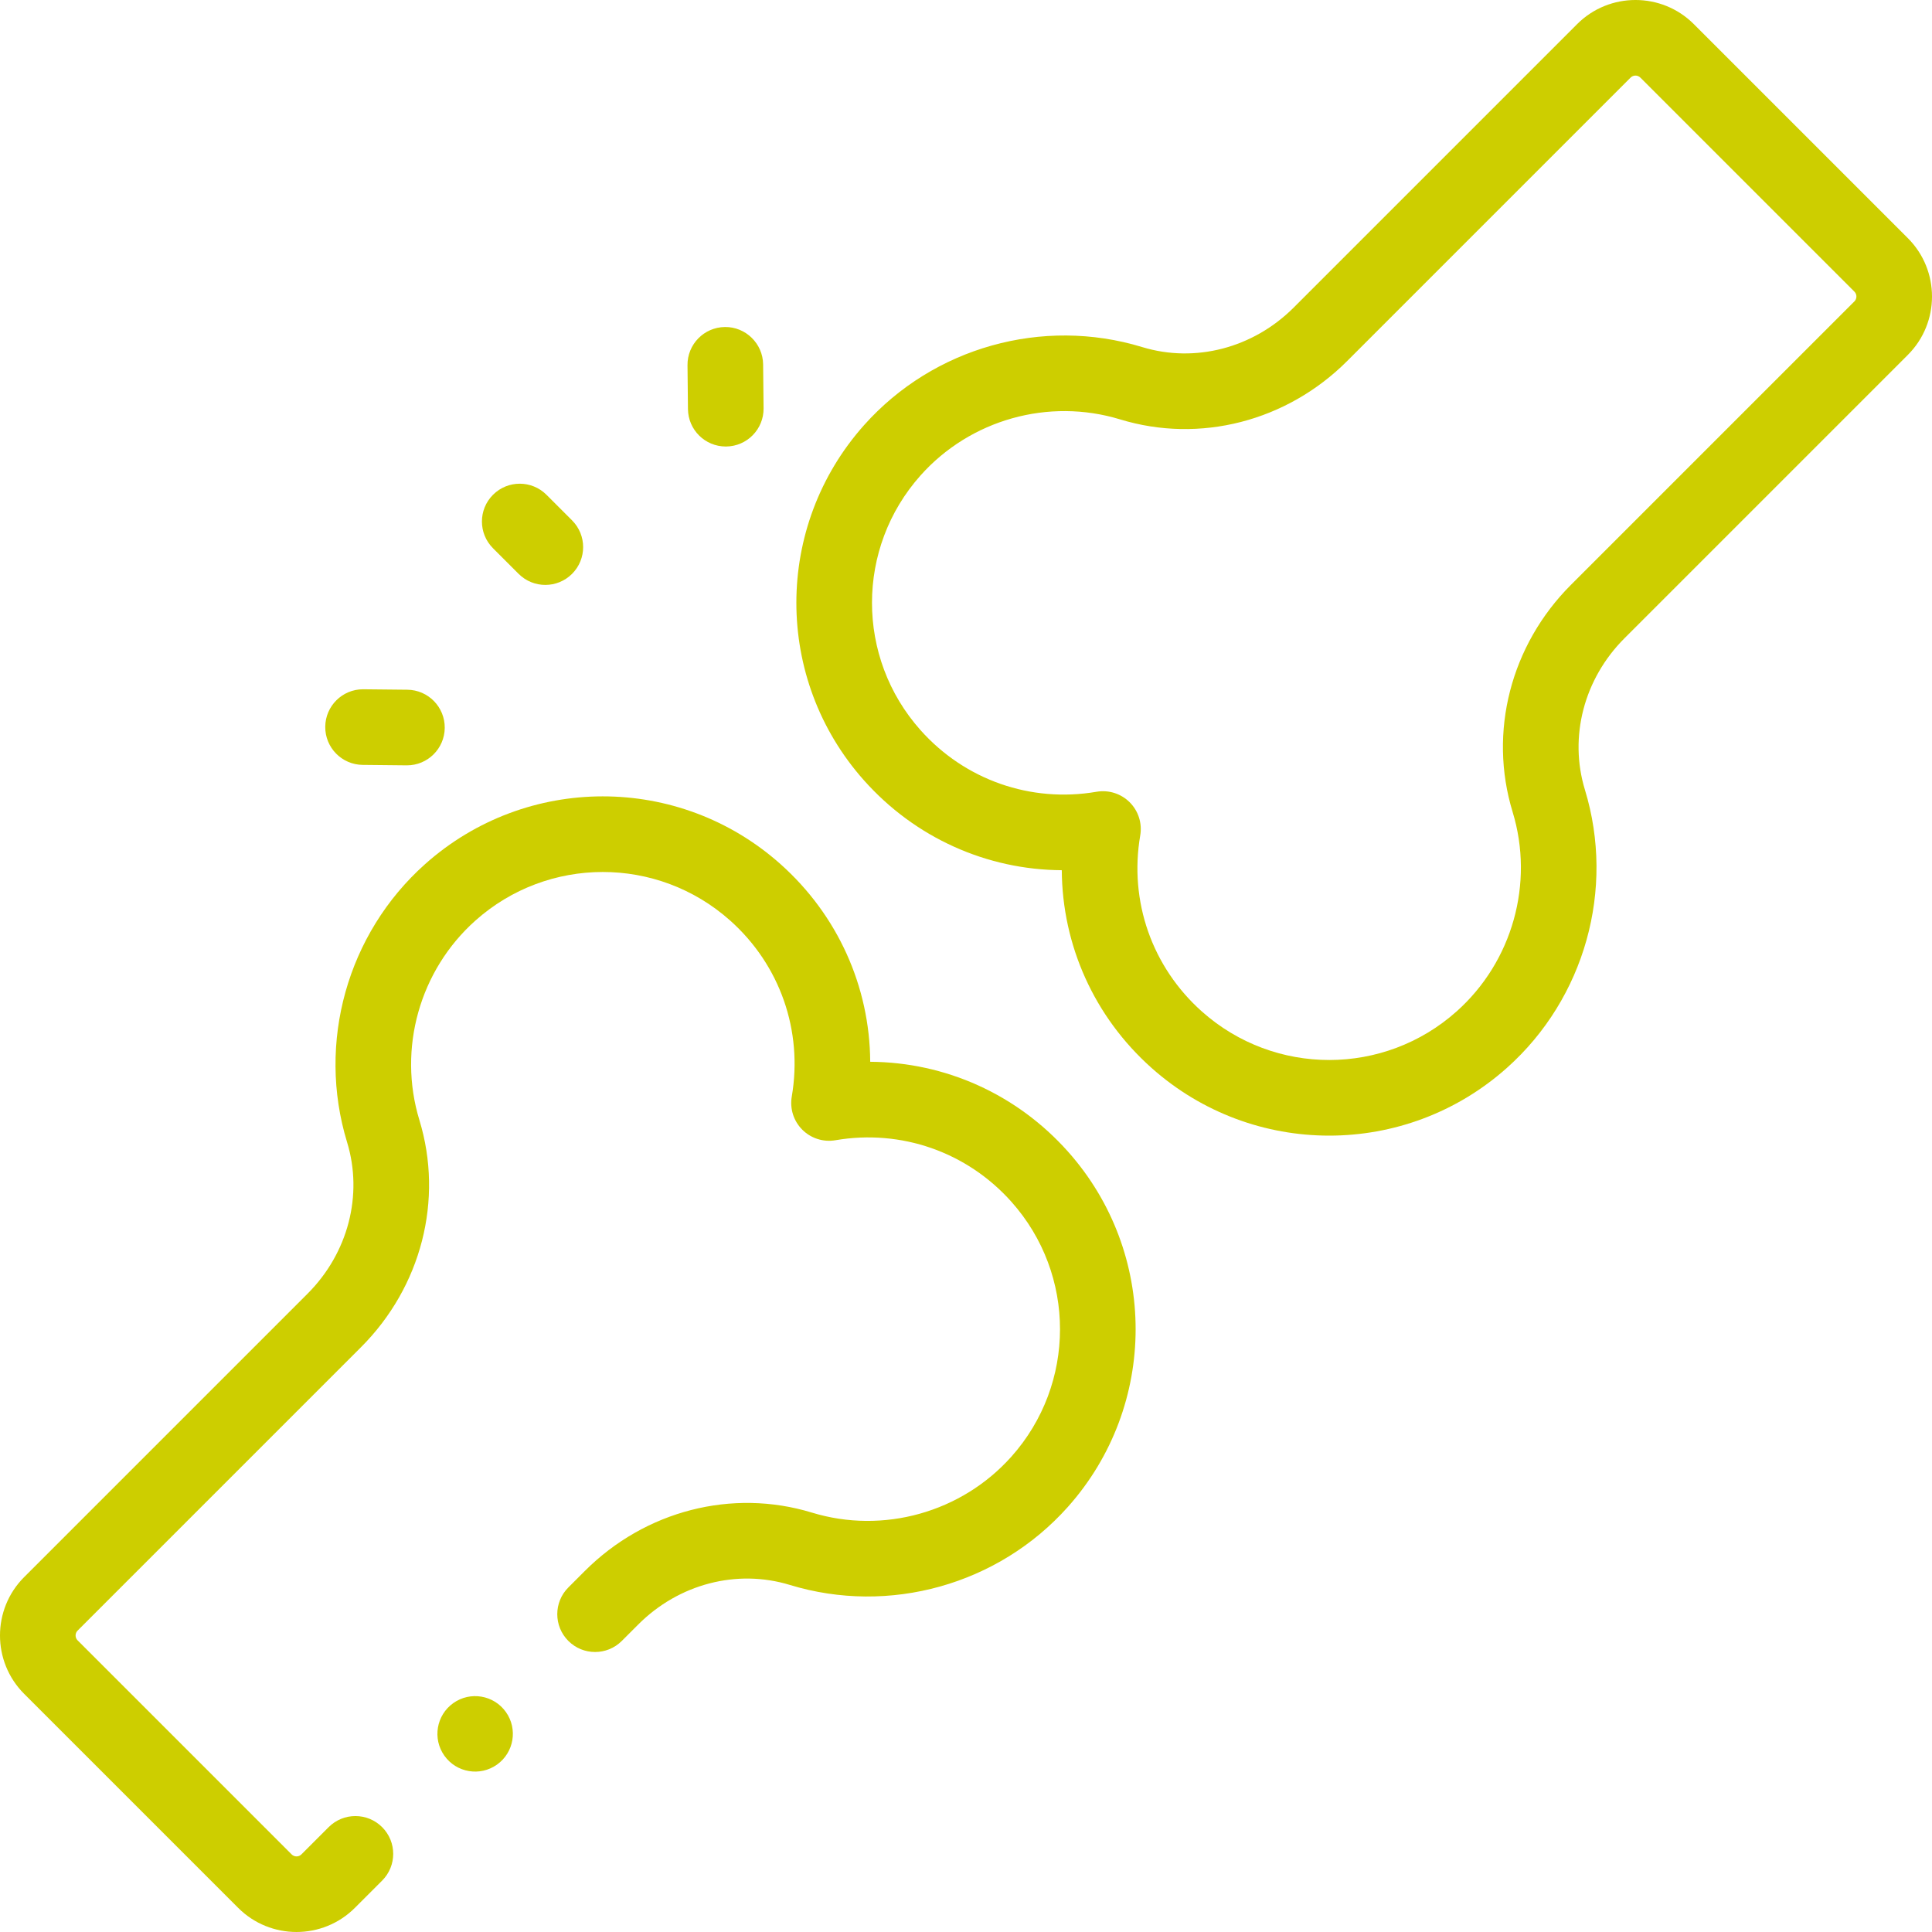 <svg xmlns="http://www.w3.org/2000/svg" xmlns:xlink="http://www.w3.org/1999/xlink" xmlns:svgjs="http://svgjs.com/svgjs" width="512" height="512" x="0" y="0" viewBox="0 0 512 512" style="enable-background:new 0 0 512 512" xml:space="preserve" class=""><g><g><path d="m281.384 230.616c.122 19.895 8.58 38.854 23.811 52.417 13.418 11.948 30.238 17.921 47.057 17.921 16.848 0 33.694-5.993 47.121-17.978 20.594-18.383 28.699-47.299 20.65-73.668-4.282-14.025-.27-29.411 10.473-40.152l75.11-75.11c8.527-8.527 8.527-22.402 0-30.929l-56.723-56.722c-8.528-8.528-22.402-8.527-30.929 0l-75.11 75.111c-10.742 10.741-26.126 14.753-40.152 10.473-26.369-8.051-55.284.055-73.668 20.649-23.949 26.83-23.974 67.317-.057 94.177 13.561 15.231 32.523 23.688 52.417 23.811zm9.221-20.79c-17.448 2.992-34.893-3.119-46.672-16.348-17.144-19.253-17.126-48.274.041-67.506 13.196-14.783 33.946-20.603 52.866-14.828 21.126 6.45 44.182.523 60.174-15.468l75.111-75.111c.713-.714 1.874-.713 2.588 0l56.721 56.721c.714.714.714 1.875 0 2.588l-75.11 75.11c-15.991 15.991-21.918 39.049-15.468 60.175 5.776 18.919-.044 39.67-14.828 52.866-19.232 17.166-48.253 17.185-67.505.041-13.229-11.779-19.34-29.227-16.348-46.672.55-3.206-.49-6.479-2.79-8.779-2.301-2.299-5.573-3.339-8.78-2.789z" fill="#cdce00" data-original="#000000" class=""></path><path d="m6.395 417.954 75.11-75.11c10.742-10.742 14.755-26.127 10.473-40.152-8.05-26.368.055-55.284 20.65-73.668 26.831-23.95 67.318-23.974 94.177-.057 15.232 13.563 23.689 32.522 23.811 52.417 19.894.123 38.856 8.581 52.417 23.812 23.917 26.86 23.892 67.347-.057 94.177-18.383 20.594-47.299 28.699-73.668 20.649-14.025-4.282-29.41-.269-40.152 10.472l-4.368 4.369c-3.914 3.914-10.258 3.914-14.17 0-3.913-3.913-3.914-10.257 0-14.17l4.369-4.369c15.991-15.991 39.048-21.918 60.174-15.468 18.921 5.775 39.67-.044 52.866-14.828 17.167-19.232 17.184-48.252.041-67.506-11.779-13.228-29.224-19.338-46.672-16.348-3.206.55-6.479-.491-8.779-2.79-2.3-2.3-3.34-5.574-2.79-8.779 2.992-17.445-3.12-34.893-16.348-46.672-19.252-17.144-48.273-17.126-67.505.041-14.783 13.196-20.604 33.948-14.828 52.866 6.45 21.126.523 44.183-15.468 60.175l-75.11 75.11c-.714.713-.714 1.874 0 2.588l56.721 56.721c.713.714 1.874.715 2.588 0l7.222-7.222c3.913-3.914 10.258-3.914 14.171 0 3.913 3.913 3.913 10.257 0 14.17l-7.222 7.222c-4.265 4.264-9.866 6.396-15.466 6.396s-11.201-2.132-15.464-6.395l-56.723-56.722c-8.527-8.527-8.527-22.402 0-30.929z" fill="#cdce00" data-original="#000000" class=""></path><path d="m144.519 155.009c-2.564 0-5.129-.979-7.085-2.935l-6.783-6.783c-3.913-3.913-3.913-10.257 0-14.17s10.257-3.913 14.17.001l6.783 6.783c3.913 3.913 3.913 10.257 0 14.17-1.957 1.956-4.521 2.934-7.085 2.934z" fill="#cdce00" data-original="#000000" class=""></path><path d="m192.44 118.33c-.036 0-.07 0-.106 0-5.485 0-9.96-4.418-10.018-9.916l-.121-11.627c-.057-5.533 4.382-10.066 9.915-10.124 5.487-.071 10.066 4.382 10.124 9.915l.121 11.627c.057 5.535-4.382 10.068-9.915 10.125z" fill="#cdce00" data-original="#000000" class=""></path><path d="m107.843 202.825c-.035 0-.07 0-.106 0l-11.627-.121c-5.533-.058-9.973-4.59-9.915-10.124.057-5.498 4.532-9.916 10.018-9.916h.106l11.627.121c5.533.058 9.973 4.59 9.915 10.124-.058 5.498-4.532 9.916-10.018 9.916z" fill="#cdce00" data-original="#000000" class=""></path><ellipse cx="125.999" cy="459.592" rx="10" ry="10" transform="matrix(.815 -.579 .579 .815 -242.876 157.877)" fill="#cdce00" data-original="#000000" class=""></ellipse></g></g></svg>